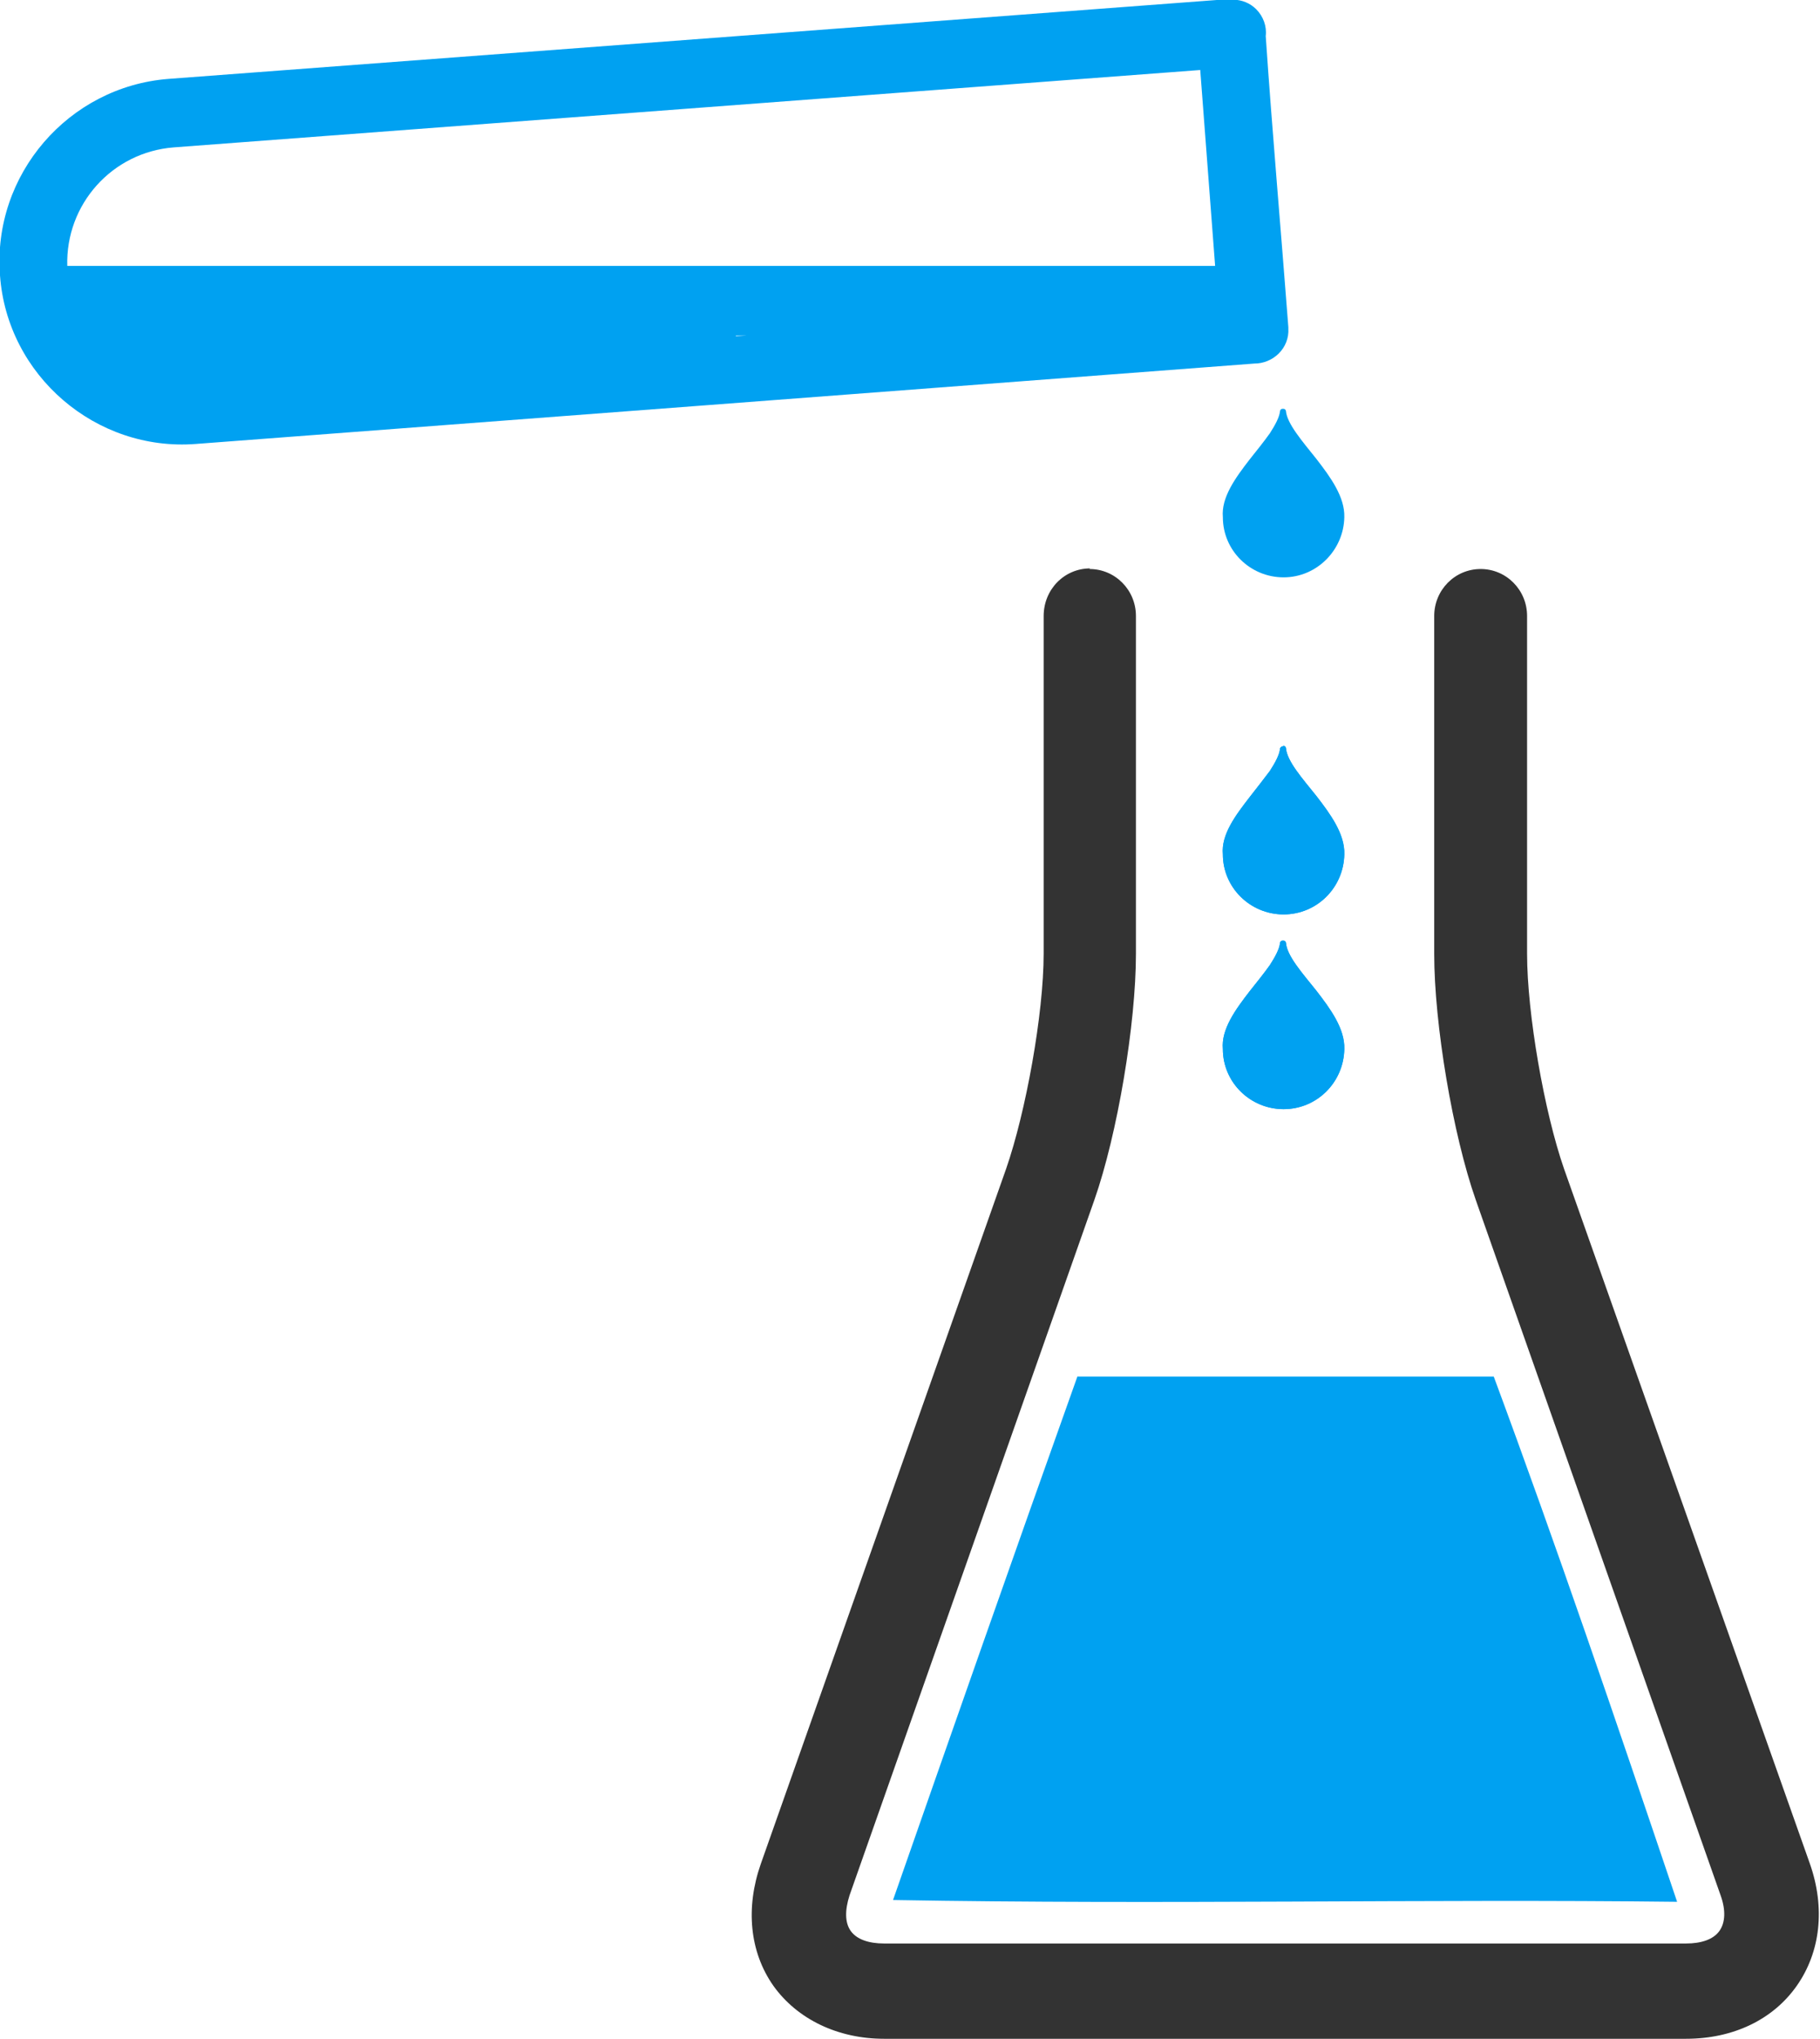 <?xml version="1.0" encoding="UTF-8"?>
<!DOCTYPE svg PUBLIC "-//W3C//DTD SVG 1.1//EN" "http://www.w3.org/Graphics/SVG/1.1/DTD/svg11.dtd">
<!-- Creator: CorelDRAW -->
<svg xmlns="http://www.w3.org/2000/svg" xml:space="preserve" width="25.642mm" height="28.72mm" version="1.1" style="shape-rendering:geometricPrecision; text-rendering:geometricPrecision; image-rendering:optimizeQuality; fill-rule:evenodd; clip-rule:evenodd"
viewBox="0 0 30.57 34.23"
 xmlns:xlink="http://www.w3.org/1999/xlink"
 xmlns:xodm="http://www.corel.com/coreldraw/odm/2003">
 <defs>
  <style type="text/css">
   <![CDATA[
    .fil0 {fill:#00A1F1}
    .fil1 {fill:#333333}
   ]]>
  </style>
 </defs>
 <g id="Capa_x0020_1">
  <path class="fil0" d="M12.54 5.63l-0.18 0 0 0.01 0.18 -0.01zm7.63 -4.46l-17.25 1.3c-1.04,0.08 -1.82,0.96 -1.79,1.99l19.28 -0 -0.25 -3.29zm0.54 -1.18c0.15,0 0.29,0.06 0.39,0.16 0.12,0.12 0.18,0.29 0.16,0.45 0.11,1.62 0.26,3.31 0.38,4.89l0 0.01 0 0.01 0 0c0.01,0.16 -0.05,0.31 -0.16,0.42 -0.11,0.11 -0.26,0.17 -0.41,0.17 -6.19,0.47 -12.48,0.95 -17.78,1.35 -1.68,0.13 -3.17,-1.15 -3.29,-2.83 -0.13,-1.69 1.15,-3.17 2.83,-3.3l17.81 -1.34c0.02,-0 0.04,-0 0.06,-0l-0 -0z"/>
  <path class="fil0" d="M21.54 6.86c-0.02,0 -0.04,0.02 -0.04,0.04 -0.01,0.1 -0.08,0.23 -0.17,0.37 -0.1,0.14 -0.22,0.29 -0.34,0.44 -0.24,0.31 -0.48,0.64 -0.45,0.97 0,-0 0,0 0,0 0,0.56 0.46,1.01 1.02,1.01 0.56,-0 1.01,-0.46 1.02,-1.01l0 -0c0.01,-0.34 -0.23,-0.67 -0.47,-0.98 -0.24,-0.3 -0.49,-0.59 -0.51,-0.8 -0,-0.02 -0.02,-0.04 -0.04,-0.04l0 -0z"/>
  <path class="fil0" d="M21.54 12.53c-0.02,0 -0.04,0.02 -0.04,0.04 -0.01,0.1 -0.08,0.23 -0.17,0.37 -0.1,0.13 -0.22,0.29 -0.34,0.44 -0.24,0.31 -0.48,0.63 -0.45,0.96 0,0 0,0 0,0 0,0.56 0.46,1.01 1.02,1.01 0.56,-0 1.01,-0.45 1.02,-1.01l0 -0c0.01,-0.34 -0.23,-0.67 -0.47,-0.98 -0.24,-0.3 -0.49,-0.58 -0.51,-0.8 -0,-0.02 -0.02,-0.04 -0.04,-0.04l0 -0z"/>
  <path class="fil0" d="M21.54 12.53c-0.02,0 -0.04,0.02 -0.04,0.04 -0.01,0.1 -0.08,0.23 -0.17,0.37 -0.1,0.13 -0.22,0.29 -0.34,0.44 -0.24,0.31 -0.48,0.63 -0.45,0.96 0,0 0,0 0,0 0,0.56 0.46,1.01 1.02,1.01 0.56,-0 1.01,-0.45 1.02,-1.01l0 -0c0.01,-0.34 -0.23,-0.67 -0.47,-0.98 -0.24,-0.3 -0.49,-0.58 -0.51,-0.8 -0,-0.02 -0.02,-0.04 -0.04,-0.04l0 -0z"/>
  <path class="fil0" d="M21.54 15.79c-0.02,0 -0.04,0.02 -0.04,0.04 -0.01,0.1 -0.08,0.23 -0.17,0.37 -0.1,0.14 -0.22,0.29 -0.34,0.44 -0.24,0.31 -0.48,0.64 -0.45,0.97 0,0 0,0 0,0 0,0.56 0.46,1.01 1.02,1.01 0.56,-0 1.01,-0.45 1.02,-1.01l0 -0c0.01,-0.34 -0.23,-0.67 -0.47,-0.98 -0.24,-0.3 -0.49,-0.58 -0.51,-0.8 -0,-0.02 -0.02,-0.04 -0.04,-0.04l0 -0z"/>
  <path class="fil0" d="M21.54 15.79c-0.02,0 -0.04,0.02 -0.04,0.04 -0.01,0.1 -0.08,0.23 -0.17,0.37 -0.1,0.14 -0.22,0.29 -0.34,0.44 -0.24,0.31 -0.48,0.64 -0.45,0.97 0,0 0,0 0,0 0,0.56 0.46,1.01 1.02,1.01 0.56,-0 1.01,-0.45 1.02,-1.01l0 -0c0.01,-0.34 -0.23,-0.67 -0.47,-0.98 -0.24,-0.3 -0.49,-0.58 -0.51,-0.8 -0,-0.02 -0.02,-0.04 -0.04,-0.04l0 -0z"/>
  <path class="fil0" d="M18.1 23.1c-1.05,2.94 -2.17,6.14 -3.1,8.8 4.54,0.08 8.94,-0.02 13.17,0.03 -1.06,-3.14 -2.02,-5.96 -3.08,-8.82 -2.33,-0 -4.66,0 -6.99,-0z"/>
  <path class="fil1" d="M18.31 9.54c-0.43,0 -0.78,0.35 -0.78,0.8 0,1.89 0,3.78 0,5.67 0,1.01 -0.3,2.66 -0.63,3.61l-4.12 11.67c-0.26,0.74 -0.19,1.48 0.21,2.05 0.4,0.56 1.08,0.89 1.86,0.89l13.47 0c0.79,0 1.46,-0.32 1.86,-0.89 0.4,-0.57 0.48,-1.31 0.22,-2.05l-4.13 -11.67c-0.33,-0.95 -0.62,-2.6 -0.62,-3.61 0,-1.89 0,-3.78 0,-5.67 0,-0.44 -0.35,-0.79 -0.78,-0.79 -0.43,-0 -0.78,0.35 -0.78,0.79 0,1.89 0,3.78 0,5.67 0,1.18 0.31,3.03 0.7,4.14l4.11 11.67c0.09,0.25 0.08,0.46 -0.02,0.6 -0.1,0.14 -0.3,0.21 -0.56,0.21l-13.47 0c-0.26,0 -0.46,-0.07 -0.56,-0.21 -0.1,-0.14 -0.1,-0.35 -0.02,-0.6l4.11 -11.67c0.39,-1.11 0.7,-2.96 0.7,-4.14 -0,-1.89 0,-3.78 0,-5.67 0,-0.44 -0.35,-0.79 -0.78,-0.79l0 -0z"/>
 </g>
</svg>
